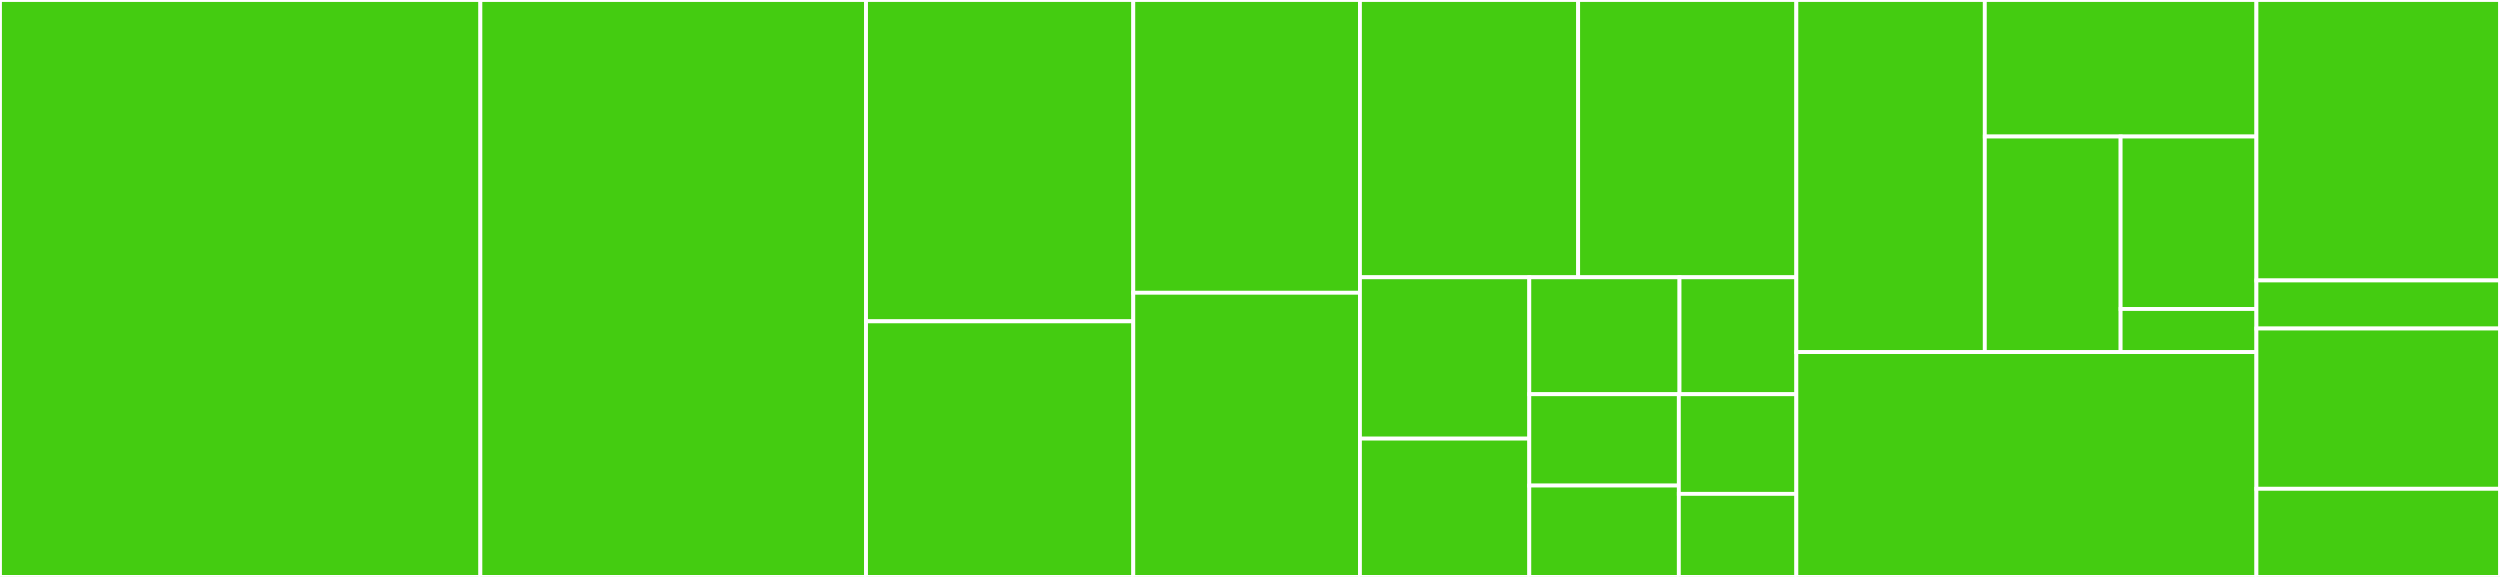 <svg baseProfile="full" width="650" height="150" viewBox="0 0 650 150" version="1.1"
xmlns="http://www.w3.org/2000/svg" xmlns:ev="http://www.w3.org/2001/xml-events"
xmlns:xlink="http://www.w3.org/1999/xlink">

<rect x="0" y="0" width="650" height="150" fill="#333333" stroke="none"/>

<style>rect.s{mask:url(#mask);}</style>
<defs>
  <pattern id="white" width="4" height="4" patternUnits="userSpaceOnUse" patternTransform="rotate(45)">
    <rect width="2" height="2" transform="translate(0,0)" fill="white"></rect>
  </pattern>
  <mask id="mask">
    <rect x="0" y="0" width="100%" height="100%" fill="url(#white)"></rect>
  </mask>
</defs>

<rect x="0" y="0" width="124.899" height="150.0" fill="#4c1" stroke="white" stroke-width="1" class=" tooltipped" data-content="Core/LegacyTestCaseNameParser.cs"><title>Core/LegacyTestCaseNameParser.cs</title></rect>
<rect x="124.899" y="0" width="100.271" height="150.0" fill="#4c1" stroke="white" stroke-width="1" class=" tooltipped" data-content="Core/TestResultInfo.cs"><title>Core/TestResultInfo.cs</title></rect>
<rect x="225.169" y="0" width="69.486" height="83.544" fill="#4c1" stroke="white" stroke-width="1" class=" tooltipped" data-content="Core/TestRunBuilder.cs"><title>Core/TestRunBuilder.cs</title></rect>
<rect x="225.169" y="83.544" width="69.486" height="66.456" fill="#4c1" stroke="white" stroke-width="1" class=" tooltipped" data-content="Core/LoggerConfiguration.cs"><title>Core/LoggerConfiguration.cs</title></rect>
<rect x="294.655" y="0" width="58.931" height="76.119" fill="#4c1" stroke="white" stroke-width="1" class=" tooltipped" data-content="Core/TestRunResultWorkflow.cs"><title>Core/TestRunResultWorkflow.cs</title></rect>
<rect x="294.655" y="76.119" width="58.931" height="73.881" fill="#4c1" stroke="white" stroke-width="1" class=" tooltipped" data-content="Core/TestCaseNameParser.cs"><title>Core/TestCaseNameParser.cs</title></rect>
<rect x="353.586" y="0" width="56.732" height="72.093" fill="#4c1" stroke="white" stroke-width="1" class=" tooltipped" data-content="Core/TestResultStore.cs"><title>Core/TestResultStore.cs</title></rect>
<rect x="410.318" y="0" width="56.732" height="72.093" fill="#4c1" stroke="white" stroke-width="1" class=" tooltipped" data-content="Core/TestRunCompleteWorkflow.cs"><title>Core/TestRunCompleteWorkflow.cs</title></rect>
<rect x="353.586" y="72.093" width="44.031" height="41.95" fill="#4c1" stroke="white" stroke-width="1" class=" tooltipped" data-content="Core/TestRunStartWorkflow.cs"><title>Core/TestRunStartWorkflow.cs</title></rect>
<rect x="353.586" y="114.043" width="44.031" height="35.957" fill="#4c1" stroke="white" stroke-width="1" class=" tooltipped" data-content="Core/InputSanitizerXml.cs"><title>Core/InputSanitizerXml.cs</title></rect>
<rect x="397.617" y="72.093" width="39.056" height="30.403" fill="#4c1" stroke="white" stroke-width="1" class=" tooltipped" data-content="Core/ParsedName.cs"><title>Core/ParsedName.cs</title></rect>
<rect x="436.673" y="72.093" width="30.377" height="30.403" fill="#4c1" stroke="white" stroke-width="1" class=" tooltipped" data-content="Core/TestAttachmentInfo.cs"><title>Core/TestAttachmentInfo.cs</title></rect>
<rect x="397.617" y="102.496" width="38.883" height="23.752" fill="#4c1" stroke="white" stroke-width="1" class=" tooltipped" data-content="Core/TestMessageInfo.cs"><title>Core/TestMessageInfo.cs</title></rect>
<rect x="397.617" y="126.248" width="38.883" height="23.752" fill="#4c1" stroke="white" stroke-width="1" class=" tooltipped" data-content="Core/TestRun.cs"><title>Core/TestRun.cs</title></rect>
<rect x="436.499" y="102.496" width="30.551" height="25.911" fill="#4c1" stroke="white" stroke-width="1" class=" tooltipped" data-content="Core/TestRunMessageWorkflow.cs"><title>Core/TestRunMessageWorkflow.cs</title></rect>
<rect x="436.499" y="128.407" width="30.551" height="21.593" fill="#4c1" stroke="white" stroke-width="1" class=" tooltipped" data-content="Core/TestRunConfiguration.cs"><title>Core/TestRunConfiguration.cs</title></rect>
<rect x="467.05" y="0" width="49.001" height="91.544" fill="#4c1" stroke="white" stroke-width="1" class=" tooltipped" data-content="Extensions/XunitTestAdapter.cs"><title>Extensions/XunitTestAdapter.cs</title></rect>
<rect x="516.051" y="0" width="70.62" height="35.497" fill="#4c1" stroke="white" stroke-width="1" class=" tooltipped" data-content="Extensions/NUnitTestAdapter.cs"><title>Extensions/NUnitTestAdapter.cs</title></rect>
<rect x="516.051" y="35.497" width="35.31" height="56.047" fill="#4c1" stroke="white" stroke-width="1" class=" tooltipped" data-content="Extensions/MSTestAdapter.cs"><title>Extensions/MSTestAdapter.cs</title></rect>
<rect x="551.361" y="35.497" width="35.31" height="44.838" fill="#4c1" stroke="white" stroke-width="1" class=" tooltipped" data-content="Extensions/TestAdapterFactory.cs"><title>Extensions/TestAdapterFactory.cs</title></rect>
<rect x="551.361" y="80.335" width="35.31" height="11.209" fill="#4c1" stroke="white" stroke-width="1" class=" tooltipped" data-content="Extensions/DefaultTestAdapter.cs"><title>Extensions/DefaultTestAdapter.cs</title></rect>
<rect x="467.05" y="91.544" width="119.621" height="58.456" fill="#4c1" stroke="white" stroke-width="1" class=" tooltipped" data-content="TestLogger.cs"><title>TestLogger.cs</title></rect>
<rect x="586.671" y="0" width="63.329" height="72.917" fill="#4c1" stroke="white" stroke-width="1" class=" tooltipped" data-content="Platform/FileSystem.cs"><title>Platform/FileSystem.cs</title></rect>
<rect x="586.671" y="72.917" width="63.329" height="12.5" fill="#4c1" stroke="white" stroke-width="1" class=" tooltipped" data-content="Platform/ConsoleOutput.cs"><title>Platform/ConsoleOutput.cs</title></rect>
<rect x="586.671" y="85.417" width="63.329" height="41.667" fill="#4c1" stroke="white" stroke-width="1" class=" tooltipped" data-content="Utilities/StringExtensions.cs"><title>Utilities/StringExtensions.cs</title></rect>
<rect x="586.671" y="127.083" width="63.329" height="22.917" fill="#4c1" stroke="white" stroke-width="1" class=" tooltipped" data-content="Utilities/AttachmentSetExtensions.cs"><title>Utilities/AttachmentSetExtensions.cs</title></rect>
</svg>